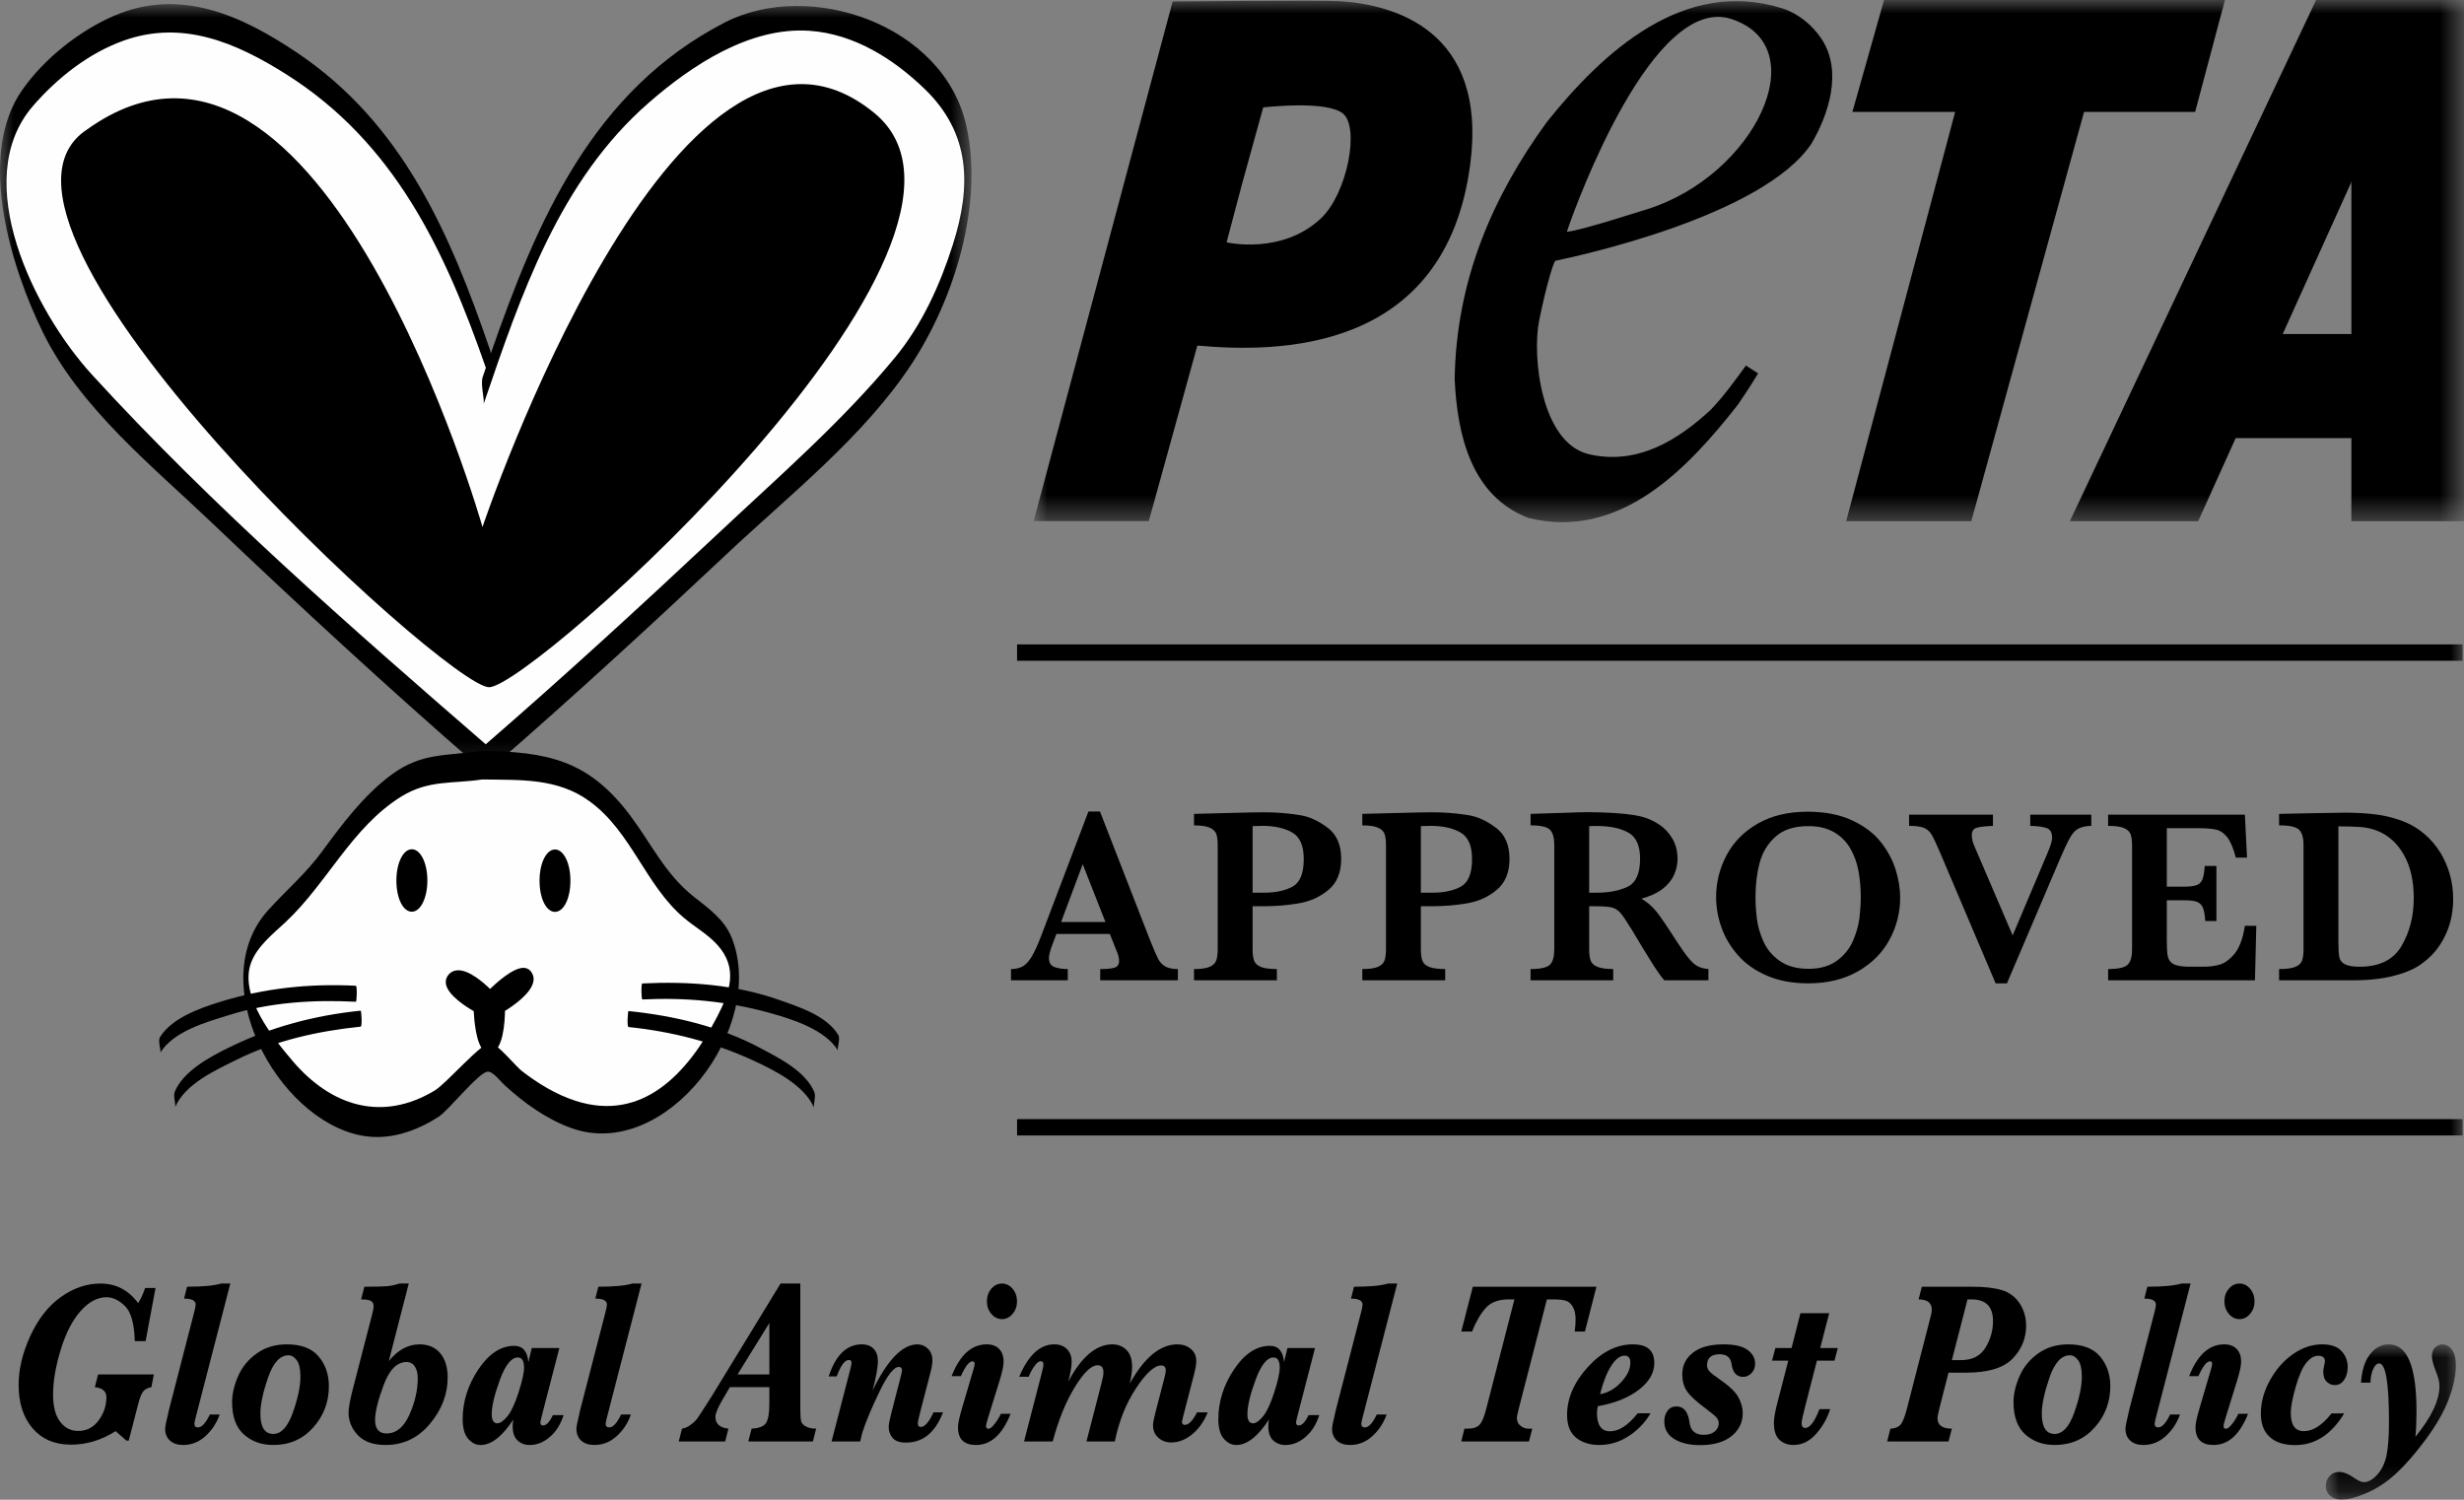 <?xml version="1.0" encoding="UTF-8"?>
<svg width="92px" height="56px" viewBox="0 0 92 56" version="1.1" xmlns="http://www.w3.org/2000/svg" xmlns:xlink="http://www.w3.org/1999/xlink">
    <rect x="0" y="0" width="92" height="56" fill="#808080" stroke="none"/>
    <title>ED9567E7-B4EE-4552-8680-128FA8534274@2x</title>
    <defs>
        <polygon id="path-1" points="0 0 36.272 0 36.272 28.777 0 28.777"></polygon>
        <polygon id="path-3" points="0 0 4.857 0 4.857 5.802 0 5.802"></polygon>
        <polygon id="path-5" points="0 0 53.406 0 53.406 19.499 0 19.499"></polygon>
        <polygon id="path-7" points="0 56 92 56 92 0 0 0"></polygon>
    </defs>
    <g id="07.-Footer" stroke="none" stroke-width="1" fill="none" fill-rule="evenodd">
        <g id="D_07_Footer_01_V1" transform="translate(-1261, -169)">
            <g id="Footer-Menu" transform="translate(0, -10)">
                <g id="PETA-logo" transform="translate(1261, 179)">
                    <path d="M27.319,35.012 C27.046,34.327 26.447,33.914 25.893,33.473 C24.836,32.632 24.343,31.538 23.535,30.458 C21.977,28.375 20.447,28.077 18,28.036 C16.703,28.234 15.747,28.081 14.6,28.939 C13.574,29.706 12.785,30.758 12.034,31.783 C11.418,32.623 10.709,33.218 10.019,33.978 C7.584,36.659 10.323,41.79 13.489,42.4 C14.517,42.598 15.522,42.25 16.383,41.696 C16.752,41.458 17.86,40.052 18.201,40.017 C18.402,39.996 18.635,40.331 18.864,40.54 C19.581,41.196 20.412,41.79 21.331,42.122 C24.859,43.391 28.652,38.355 27.319,35.012" id="Fill-1" fill="#000000"></path>
                    <path d="M26.77,37.977 C25.681,40.069 23.994,41.909 21.495,41.106 C20.762,40.871 20.09,40.458 19.482,39.99 C19.293,39.845 18.543,38.956 18.323,38.936 C17.994,38.907 16.678,40.449 16.237,40.716 C14.274,41.903 12.369,41.312 10.927,39.618 C10.197,38.761 8.929,37.192 9.37,35.961 C9.593,35.339 10.202,34.863 10.668,34.427 C12.222,32.971 13.135,30.889 14.984,29.742 C16.003,29.111 16.895,29.274 18,29.105 C19.416,29.129 20.803,29.041 22.008,29.916 C23.576,31.055 24.095,33.048 25.528,34.265 C25.939,34.615 26.427,34.882 26.791,35.288 C27.565,36.153 27.261,37.035 26.77,37.977" id="Fill-3" fill="#FEFEFE"></path>
                    <g id="Group-7" transform="translate(0, 0.154)">
                        <mask id="mask-2" fill="white">
                            <use xlink:href="#path-1"></use>
                        </mask>
                        <g id="Clip-6"></g>
                        <path d="M36.078,4.533 C35.231,0.759 30.224,-0.941 27.065,0.684 C22.128,3.225 20.051,8.084 18.324,13.05 C18.319,13.002 18.311,12.957 18.298,12.917 C16.807,8.566 15.037,4.464 11.098,1.818 C9.012,0.416 6.722,-0.626 4.26,0.435 C2.966,0.993 1.648,2.035 0.828,3.208 C-0.901,5.678 0.436,9.876 1.596,12.245 C2.986,15.084 5.68,17.239 7.922,19.377 C11.165,22.469 14.465,25.509 17.845,28.45 C17.854,28.607 17.871,28.727 17.898,28.727 C17.919,28.727 17.934,28.649 17.944,28.537 C18.004,28.588 18.063,28.641 18.122,28.693 C18.118,28.707 18.116,28.725 18.107,28.732 C18.117,28.724 18.127,28.715 18.137,28.706 C18.164,28.729 18.19,28.753 18.217,28.777 C18.195,28.758 18.191,28.712 18.193,28.657 C18.252,28.605 18.311,28.552 18.372,28.5 C18.38,28.656 18.397,28.772 18.424,28.772 C18.455,28.772 18.474,28.606 18.48,28.404 C21.414,25.85 24.283,23.216 27.116,20.55 C29.445,18.358 32.277,16.131 34.046,13.424 C35.635,10.993 36.737,7.464 36.078,4.533" id="Fill-5" fill="#000000" mask="url(#mask-2)"></path>
                    </g>
                    <path d="M35.573,9.149 C35.098,10.638 34.426,12.123 33.43,13.334 C31.457,15.73 29.043,17.827 26.788,19.944 C23.949,22.607 21.078,25.242 18.136,27.792 C13.087,23.416 7.947,18.925 3.432,13.988 C1.286,11.641 -1.169,6.727 1.232,3.956 C2.145,2.903 3.321,1.974 4.64,1.509 C6.823,0.739 8.81,1.592 10.667,2.761 C14.742,5.326 16.615,9.353 18.141,13.734 C18.102,13.846 18.063,13.958 18.025,14.07 C17.926,14.361 18.11,14.934 18.053,15.101 C19.446,11.018 20.876,6.754 24.225,3.835 C25.842,2.426 27.998,0.998 30.226,1.15 C31.886,1.264 33.356,2.192 34.528,3.325 C36.225,4.967 36.286,6.909 35.573,9.149" id="Fill-8" fill="#FEFEFE"></path>
                    <path d="M20.722,31.719 C20.399,31.719 20.145,32.23 20.145,32.882 C20.145,33.547 20.394,34.049 20.722,34.049 C21.05,34.049 21.298,33.547 21.298,32.882 C21.298,32.23 21.045,31.719 20.722,31.719 M15.377,31.711 C15.053,31.711 14.8,32.224 14.8,32.878 C14.8,33.543 15.048,34.043 15.377,34.043 C15.702,34.043 15.957,33.531 15.957,32.878 C15.957,32.224 15.702,31.711 15.377,31.711 M19.548,36.139 L19.542,36.139 C19.148,36.139 18.531,36.7 18.298,36.927 C18.078,36.714 17.52,36.207 17.085,36.231 C16.948,36.235 16.831,36.292 16.746,36.395 C16.66,36.497 16.627,36.619 16.651,36.749 C16.733,37.183 17.458,37.625 17.688,37.756 C17.703,38.071 17.773,38.997 18.078,39.245 C18.136,39.292 18.201,39.316 18.269,39.316 C18.286,39.316 18.303,39.315 18.32,39.312 C18.797,39.235 18.851,38.112 18.855,37.747 C19.09,37.603 19.846,37.108 19.918,36.634 C19.94,36.489 19.898,36.355 19.797,36.245 C19.734,36.177 19.648,36.14 19.548,36.139 M31.301,38.646 C30.854,37.92 29.845,37.603 29.092,37.337 C27.464,36.761 25.694,36.637 23.983,36.722 C23.929,36.725 23.948,37.321 23.983,37.32 C25.596,37.239 27.16,37.387 28.718,37.816 C29.551,38.046 30.798,38.43 31.286,39.222 C31.248,39.161 31.385,38.783 31.301,38.646 M13.287,37.405 C13.322,37.406 13.341,36.81 13.287,36.808 C11.543,36.719 9.848,36.898 8.178,37.422 C7.43,37.657 6.409,38.022 5.971,38.73 C5.886,38.867 6.024,39.244 5.987,39.306 C6.486,38.497 7.714,38.165 8.552,37.902 C10.077,37.424 11.702,37.324 13.287,37.405 M30.408,40.784 C30.077,39.997 29.109,39.52 28.406,39.143 C26.888,38.328 25.166,37.927 23.467,37.752 C23.442,37.749 23.403,38.343 23.467,38.349 C25.078,38.515 26.61,38.908 28.086,39.581 C28.866,39.937 30.035,40.511 30.392,41.36 C30.357,41.277 30.474,40.941 30.408,40.784 M13.467,37.738 C13.493,37.735 13.531,38.328 13.467,38.335 C11.881,38.497 10.285,38.853 8.845,39.565 C8.065,39.951 6.9,40.475 6.54,41.344 C6.575,41.26 6.459,40.926 6.524,40.769 C6.844,39.995 7.822,39.474 8.524,39.126 C10.087,38.353 11.737,37.915 13.467,37.738" id="Fill-10" fill="#000000"></path>
                    <path d="M3.25,4.835 C-2.142,8.376 16.661,25.661 18.262,25.661 C19.869,25.661 38.454,8.983 32.646,4.22 C25.249,-1.853 18.015,19.678 18.015,19.678 C18.015,19.678 12.009,-1.439 3.25,4.835" id="Fill-12" fill="#000000"></path>
                    <path d="M41.275,34.428 L40.426,32.27 L39.619,34.428 L41.275,34.428 Z M43.98,36.604 L41.08,36.604 L41.08,36.184 C41.325,36.184 41.503,36.167 41.615,36.132 C41.728,36.097 41.783,36.014 41.783,35.883 C41.783,35.792 41.765,35.699 41.729,35.604 L41.439,34.875 L39.442,34.875 L39.292,35.276 C39.207,35.501 39.165,35.664 39.165,35.764 C39.165,35.947 39.235,36.062 39.376,36.111 C39.516,36.16 39.68,36.184 39.868,36.184 L39.868,36.604 L37.748,36.604 L37.748,36.184 C37.918,36.184 38.062,36.152 38.18,36.088 C38.298,36.024 38.41,35.903 38.518,35.725 C38.625,35.548 38.741,35.296 38.865,34.971 L40.64,30.3 L41.07,30.3 L42.945,35.117 C43.081,35.457 43.181,35.687 43.245,35.808 C43.308,35.928 43.396,36.02 43.508,36.086 C43.62,36.151 43.777,36.184 43.98,36.184 L43.98,36.604 Z" id="Fill-14" fill="#000000"></path>
                    <path d="M48.679,32.074 C48.679,31.581 48.536,31.252 48.251,31.086 C47.965,30.921 47.589,30.837 47.123,30.837 C47.038,30.837 46.92,30.841 46.769,30.847 L46.769,33.333 L47.186,33.333 C47.631,33.333 47.991,33.256 48.267,33.102 C48.542,32.949 48.679,32.606 48.679,32.074 M50.077,32.065 C50.077,32.573 49.922,32.958 49.61,33.221 C49.298,33.484 48.931,33.653 48.509,33.727 C48.087,33.802 47.643,33.839 47.177,33.839 L46.769,33.839 L46.769,35.454 C46.769,35.636 46.788,35.778 46.828,35.878 C46.867,35.979 46.952,36.054 47.082,36.106 C47.212,36.158 47.41,36.184 47.676,36.184 L47.676,36.603 L44.581,36.603 L44.581,36.184 C44.844,36.184 45.039,36.157 45.164,36.102 C45.29,36.047 45.371,35.97 45.409,35.869 C45.447,35.769 45.466,35.631 45.466,35.454 L45.466,31.549 C45.466,31.373 45.448,31.235 45.412,31.136 C45.375,31.038 45.293,30.96 45.167,30.904 C45.039,30.848 44.844,30.819 44.581,30.819 L44.581,30.39 L46.337,30.345 C46.428,30.342 46.527,30.34 46.635,30.338 C46.742,30.337 46.828,30.335 46.891,30.334 C46.955,30.332 47.048,30.331 47.172,30.331 C47.327,30.331 47.442,30.333 47.517,30.336 C47.877,30.351 48.224,30.386 48.557,30.441 C48.89,30.495 49.226,30.65 49.567,30.904 C49.907,31.157 50.077,31.545 50.077,32.065" id="Fill-16" fill="#000000"></path>
                    <path d="M54.963,32.074 C54.963,31.581 54.82,31.252 54.534,31.086 C54.248,30.921 53.872,30.837 53.406,30.837 C53.321,30.837 53.204,30.841 53.052,30.847 L53.052,33.333 L53.47,33.333 C53.915,33.333 54.275,33.256 54.55,33.102 C54.825,32.949 54.963,32.606 54.963,32.074 M56.361,32.065 C56.361,32.573 56.205,32.958 55.893,33.221 C55.582,33.484 55.215,33.653 54.793,33.727 C54.371,33.802 53.926,33.839 53.461,33.839 L53.052,33.839 L53.052,35.454 C53.052,35.636 53.072,35.778 53.111,35.878 C53.15,35.979 53.235,36.054 53.365,36.106 C53.495,36.158 53.694,36.184 53.96,36.184 L53.96,36.603 L50.865,36.603 L50.865,36.184 C51.128,36.184 51.322,36.157 51.448,36.102 C51.573,36.047 51.655,35.97 51.693,35.869 C51.731,35.769 51.749,35.631 51.749,35.454 L51.749,31.549 C51.749,31.373 51.731,31.235 51.695,31.136 C51.659,31.038 51.577,30.96 51.45,30.904 C51.323,30.848 51.128,30.819 50.865,30.819 L50.865,30.39 L52.621,30.345 C52.712,30.342 52.811,30.34 52.918,30.338 C53.026,30.337 53.111,30.335 53.175,30.334 C53.238,30.332 53.332,30.331 53.456,30.331 C53.61,30.331 53.725,30.333 53.801,30.336 C54.161,30.351 54.507,30.386 54.84,30.441 C55.173,30.495 55.51,30.65 55.85,30.904 C56.191,31.157 56.361,31.545 56.361,32.065" id="Fill-18" fill="#000000"></path>
                    <path d="M61.237,32.065 C61.237,31.572 61.088,31.245 60.79,31.084 C60.492,30.922 60.103,30.842 59.621,30.842 C59.555,30.842 59.503,30.843 59.465,30.844 C59.427,30.846 59.384,30.847 59.336,30.847 L59.336,33.333 L59.621,33.333 C60.078,33.333 60.462,33.258 60.772,33.11 C61.082,32.961 61.237,32.612 61.237,32.065 L61.237,32.065 Z M63.788,36.604 L62.14,36.604 C62.08,36.537 62.005,36.44 61.916,36.312 C61.827,36.184 61.729,36.034 61.623,35.862 C61.517,35.69 61.43,35.549 61.36,35.436 L60.943,34.742 C60.755,34.432 60.613,34.22 60.518,34.106 C60.423,33.992 60.314,33.919 60.191,33.887 C60.069,33.855 59.861,33.839 59.567,33.839 L59.336,33.839 L59.336,35.454 C59.336,35.624 59.354,35.762 59.39,35.865 C59.426,35.968 59.512,36.047 59.647,36.102 C59.781,36.156 59.978,36.184 60.234,36.184 L60.234,36.604 L57.148,36.604 L57.148,36.184 C57.523,36.184 57.765,36.129 57.872,36.02 C57.979,35.911 58.033,35.722 58.033,35.454 L58.033,31.549 C58.033,31.285 57.981,31.097 57.877,30.986 C57.772,30.875 57.529,30.819 57.148,30.819 L57.148,30.39 L58.573,30.345 C58.682,30.339 58.807,30.334 58.947,30.331 C59.089,30.328 59.219,30.326 59.341,30.326 C59.434,30.326 59.59,30.33 59.807,30.336 C60.113,30.345 60.399,30.363 60.666,30.39 C60.932,30.418 61.142,30.453 61.297,30.495 C61.523,30.553 61.739,30.649 61.943,30.783 C62.148,30.917 62.314,31.094 62.442,31.312 C62.571,31.531 62.635,31.785 62.635,32.074 C62.635,32.281 62.59,32.481 62.501,32.676 C62.412,32.871 62.268,33.044 62.07,33.196 C61.872,33.348 61.611,33.468 61.287,33.556 C61.508,33.687 61.695,33.849 61.85,34.042 C62.004,34.236 62.247,34.59 62.576,35.108 C62.767,35.403 62.924,35.625 63.048,35.776 C63.172,35.926 63.286,36.028 63.391,36.081 C63.495,36.135 63.627,36.169 63.788,36.184 L63.788,36.604 Z" id="Fill-20" fill="#000000"></path>
                    <path d="M69.477,33.493 C69.477,33.146 69.447,32.817 69.388,32.507 C69.329,32.197 69.225,31.917 69.077,31.666 C68.929,31.415 68.726,31.216 68.469,31.068 C68.212,30.921 67.894,30.847 67.516,30.847 C66.996,30.847 66.59,30.977 66.298,31.237 C66.006,31.497 65.808,31.822 65.703,32.213 C65.598,32.604 65.546,33.03 65.546,33.493 C65.546,33.748 65.563,34.014 65.596,34.29 C65.629,34.568 65.71,34.851 65.836,35.142 C65.964,35.432 66.166,35.677 66.445,35.876 C66.723,36.075 67.084,36.175 67.525,36.175 C67.964,36.175 68.32,36.072 68.594,35.867 C68.868,35.661 69.068,35.411 69.193,35.114 C69.319,34.818 69.397,34.534 69.429,34.264 C69.461,33.993 69.477,33.736 69.477,33.493 M70.948,33.511 C70.948,34.073 70.814,34.6 70.548,35.091 C70.282,35.583 69.887,35.976 69.365,36.273 C68.844,36.569 68.227,36.718 67.516,36.718 C66.935,36.718 66.424,36.623 65.982,36.435 C65.541,36.246 65.18,35.994 64.9,35.678 C64.62,35.361 64.412,35.015 64.278,34.638 C64.143,34.26 64.076,33.882 64.076,33.501 C64.076,32.951 64.204,32.431 64.462,31.942 C64.718,31.452 65.106,31.057 65.623,30.757 C66.141,30.459 66.759,30.309 67.48,30.309 C68.136,30.309 68.695,30.417 69.155,30.633 C69.615,30.848 69.973,31.12 70.23,31.449 C70.488,31.777 70.671,32.122 70.782,32.482 C70.892,32.842 70.948,33.185 70.948,33.511" id="Fill-22" fill="#000000"></path>
                    <path d="M78.084,30.838 C77.939,30.841 77.812,30.86 77.705,30.897 C77.598,30.934 77.509,30.99 77.439,31.068 C77.37,31.145 77.3,31.251 77.231,31.385 C77.161,31.519 77.064,31.728 76.94,32.015 L74.934,36.718 L74.512,36.718 L72.415,31.781 C72.285,31.475 72.183,31.263 72.111,31.148 C72.039,31.032 71.941,30.951 71.821,30.906 C71.7,30.86 71.519,30.838 71.281,30.838 L71.281,30.418 L74.412,30.418 L74.412,30.838 C74.115,30.85 73.91,30.874 73.795,30.911 C73.68,30.947 73.622,31.038 73.622,31.184 C73.622,31.321 73.658,31.467 73.731,31.622 L75.148,34.929 L76.454,31.841 C76.566,31.574 76.622,31.39 76.622,31.289 C76.622,31.091 76.555,30.969 76.418,30.92 C76.282,30.871 76.078,30.844 75.805,30.838 L75.805,30.418 L78.084,30.418 L78.084,30.838 Z" id="Fill-24" fill="#000000"></path>
                    <path d="M84.245,34.569 L84.195,36.604 L78.712,36.604 L78.712,36.184 C79.09,36.184 79.333,36.129 79.443,36.02 C79.552,35.91 79.606,35.722 79.606,35.454 L79.606,31.567 C79.606,31.391 79.589,31.254 79.554,31.154 C79.519,31.056 79.437,30.978 79.309,30.922 C79.18,30.866 78.981,30.838 78.712,30.838 L78.712,30.418 L83.818,30.418 L83.899,32.024 L83.482,32.024 C83.388,31.668 83.28,31.413 83.158,31.259 C83.035,31.106 82.897,31.012 82.744,30.977 C82.591,30.942 82.362,30.924 82.057,30.924 L80.904,30.924 L80.904,33.109 L81.531,33.109 C81.745,33.109 81.906,33.09 82.011,33.052 C82.118,33.014 82.192,32.942 82.234,32.836 C82.276,32.729 82.305,32.562 82.321,32.334 L82.756,32.334 L82.756,34.391 L82.338,34.391 C82.326,34.163 82.296,33.995 82.248,33.887 C82.199,33.779 82.123,33.707 82.018,33.67 C81.914,33.634 81.754,33.616 81.54,33.616 L80.904,33.616 L80.904,35.071 C80.904,35.314 80.91,35.492 80.923,35.604 C80.935,35.717 80.967,35.811 81.019,35.885 C81.073,35.96 81.159,36.014 81.279,36.047 C81.398,36.081 81.568,36.097 81.789,36.097 L82.284,36.097 C82.493,36.097 82.692,36.071 82.881,36.018 C83.069,35.964 83.255,35.827 83.437,35.607 C83.618,35.386 83.745,35.041 83.818,34.569 L84.245,34.569 Z" id="Fill-26" fill="#000000"></path>
                    <path d="M90.124,33.538 C90.124,32.897 90.003,32.359 89.759,31.926 C89.515,31.492 89.185,31.192 88.768,31.024 C88.586,30.951 88.393,30.906 88.189,30.885 C87.984,30.866 87.691,30.856 87.31,30.856 L87.31,35.203 C87.31,35.453 87.323,35.634 87.347,35.748 C87.371,35.862 87.442,35.949 87.56,36.008 C87.678,36.068 87.861,36.097 88.109,36.097 C88.844,36.097 89.364,35.839 89.668,35.322 C89.972,34.804 90.124,34.21 90.124,33.538 M91.595,33.566 C91.595,34.013 91.519,34.416 91.368,34.776 C91.217,35.137 91.022,35.437 90.783,35.677 C90.543,35.918 90.288,36.099 90.015,36.22 C89.44,36.476 88.737,36.604 87.905,36.604 L85.096,36.604 L85.096,36.184 C85.356,36.184 85.552,36.159 85.685,36.109 C85.819,36.058 85.906,35.983 85.946,35.883 C85.988,35.782 86.008,35.639 86.008,35.454 L86.008,31.549 C86.008,31.282 85.953,31.093 85.845,30.984 C85.736,30.874 85.486,30.819 85.096,30.819 L85.096,30.39 L86.417,30.363 C86.462,30.363 86.646,30.36 86.97,30.354 C87.294,30.348 87.482,30.345 87.533,30.345 C88.038,30.345 88.467,30.373 88.819,30.427 C89.172,30.482 89.495,30.57 89.788,30.692 C90.058,30.801 90.306,30.954 90.533,31.15 C90.76,31.346 90.951,31.57 91.107,31.82 C91.263,32.071 91.383,32.345 91.468,32.639 C91.553,32.934 91.595,33.243 91.595,33.566" id="Fill-28" fill="#000000"></path>
                    <path d="M5.743,51.322 L5.653,51.795 C5.506,51.826 5.402,51.883 5.339,51.966 C5.277,52.048 5.217,52.203 5.159,52.43 L4.806,53.793 L4.723,53.793 L4.316,53.439 C4.051,53.607 3.78,53.733 3.503,53.817 C3.226,53.9 2.941,53.943 2.648,53.943 C2.043,53.943 1.566,53.739 1.217,53.334 C0.869,52.927 0.695,52.386 0.695,51.71 C0.695,51.122 0.843,50.509 1.139,49.869 C1.436,49.23 1.819,48.747 2.288,48.419 C2.756,48.091 3.243,47.927 3.75,47.927 C4.329,47.927 4.798,48.171 5.159,48.659 C5.257,48.503 5.344,48.315 5.418,48.093 L5.807,48.093 L5.437,50.078 L5.033,50.078 C5.014,49.422 4.891,48.985 4.665,48.766 C4.44,48.547 4.21,48.438 3.977,48.438 C3.639,48.438 3.316,48.61 3.01,48.953 C2.703,49.297 2.455,49.781 2.266,50.404 C2.076,51.028 1.981,51.583 1.981,52.072 C1.981,52.515 2.068,52.853 2.242,53.084 C2.417,53.315 2.642,53.431 2.921,53.431 C3.236,53.431 3.49,53.299 3.683,53.037 C3.877,52.774 3.973,52.486 3.973,52.17 C3.973,51.955 3.83,51.829 3.541,51.795 L3.663,51.322 L5.743,51.322 Z" id="Fill-30" fill="#000000"></path>
                    <path d="M7.835,52.818 L8.202,52.818 C8.092,53.133 7.915,53.401 7.673,53.623 C7.43,53.844 7.152,53.955 6.837,53.955 C6.628,53.955 6.464,53.9 6.345,53.791 C6.226,53.682 6.167,53.534 6.167,53.346 C6.167,53.272 6.215,53.035 6.311,52.634 L7.24,49.039 C7.284,48.874 7.306,48.766 7.306,48.715 C7.306,48.564 7.161,48.489 6.873,48.489 L6.985,48.046 C7.573,48.046 7.997,48.006 8.257,47.927 L8.599,47.927 L7.317,52.886 C7.278,53.031 7.258,53.123 7.258,53.162 C7.258,53.253 7.303,53.299 7.392,53.299 C7.533,53.299 7.681,53.139 7.835,52.818" id="Fill-32" fill="#000000"></path>
                    <path d="M9.722,52.784 C9.722,53.036 9.761,53.226 9.842,53.352 C9.923,53.479 10.043,53.542 10.205,53.542 C10.502,53.542 10.745,53.276 10.934,52.745 C11.123,52.215 11.217,51.765 11.217,51.399 C11.217,51.121 11.172,50.919 11.082,50.794 C10.992,50.669 10.888,50.606 10.77,50.606 C10.453,50.606 10.199,50.885 10.008,51.441 C9.817,51.998 9.722,52.446 9.722,52.784 M8.666,52.353 C8.666,52.055 8.74,51.735 8.887,51.393 C9.035,51.05 9.267,50.766 9.583,50.539 C9.899,50.312 10.274,50.198 10.709,50.198 C11.249,50.198 11.646,50.349 11.899,50.653 C12.153,50.957 12.28,51.325 12.28,51.757 C12.28,52.35 12.085,52.865 11.696,53.301 C11.307,53.737 10.81,53.955 10.205,53.955 C9.765,53.955 9.398,53.823 9.105,53.561 C8.812,53.298 8.666,52.896 8.666,52.353" id="Fill-34" fill="#000000"></path>
                    <path d="M15.179,50.858 C14.824,50.858 14.539,51.144 14.326,51.715 C14.112,52.285 14.005,52.721 14.005,53.022 C14.005,53.19 14.041,53.315 14.113,53.399 C14.185,53.483 14.292,53.525 14.433,53.525 C14.792,53.525 15.075,53.293 15.284,52.831 C15.493,52.367 15.598,51.912 15.598,51.463 C15.598,51.281 15.561,51.135 15.489,51.024 C15.417,50.913 15.314,50.858 15.179,50.858 L15.179,50.858 Z M14.517,50.82 C14.858,50.405 15.239,50.198 15.662,50.198 C15.996,50.198 16.255,50.309 16.439,50.532 C16.623,50.755 16.715,51.055 16.715,51.433 C16.715,52.057 16.495,52.634 16.055,53.163 C15.615,53.691 15.062,53.955 14.394,53.955 C13.938,53.955 13.594,53.833 13.362,53.589 C13.13,53.345 13.014,53.062 13.014,52.741 C13.014,52.568 13.071,52.26 13.187,51.816 L13.901,49.056 C13.934,48.925 13.951,48.833 13.951,48.779 C13.951,48.676 13.914,48.608 13.841,48.572 C13.768,48.537 13.648,48.519 13.483,48.519 L13.605,48.046 C14.042,48.046 14.33,48.039 14.47,48.025 C14.609,48.011 14.76,47.978 14.924,47.927 L15.262,47.927 L14.517,50.82 Z" id="Fill-36" fill="#000000"></path>
                    <path d="M18.36,52.801 C18.36,52.914 18.377,53 18.412,53.058 C18.447,53.116 18.499,53.146 18.569,53.146 C18.677,53.146 18.802,53.058 18.945,52.884 C19.088,52.709 19.227,52.411 19.363,51.989 C19.498,51.567 19.567,51.26 19.567,51.067 C19.567,50.938 19.547,50.844 19.509,50.781 C19.47,50.719 19.413,50.687 19.336,50.687 C19.093,50.687 18.87,50.965 18.666,51.521 C18.462,52.076 18.36,52.502 18.36,52.801 M19.166,53.005 C18.751,53.638 18.344,53.956 17.945,53.956 C17.77,53.956 17.614,53.877 17.478,53.721 C17.343,53.565 17.275,53.322 17.275,52.992 C17.275,52.336 17.471,51.716 17.862,51.131 C18.254,50.546 18.701,50.253 19.203,50.253 C19.359,50.253 19.481,50.303 19.568,50.404 C19.656,50.505 19.709,50.658 19.729,50.862 L19.855,50.334 L20.885,50.334 L20.237,52.839 C20.196,52.998 20.176,53.088 20.176,53.108 C20.176,53.187 20.209,53.226 20.276,53.226 C20.399,53.226 20.521,53.098 20.644,52.839 L21.044,52.839 C20.933,53.185 20.762,53.458 20.528,53.657 C20.295,53.856 20.046,53.956 19.779,53.956 C19.599,53.956 19.448,53.899 19.325,53.787 C19.203,53.675 19.141,53.495 19.141,53.248 C19.141,53.182 19.15,53.102 19.166,53.005" id="Fill-38" fill="#000000"></path>
                    <path d="M23.19,52.818 L23.557,52.818 C23.447,53.133 23.271,53.401 23.028,53.623 C22.785,53.844 22.507,53.955 22.192,53.955 C21.983,53.955 21.819,53.9 21.7,53.791 C21.581,53.682 21.522,53.534 21.522,53.346 C21.522,53.272 21.57,53.035 21.666,52.634 L22.596,49.039 C22.639,48.874 22.661,48.766 22.661,48.715 C22.661,48.564 22.516,48.489 22.228,48.489 L22.34,48.046 C22.928,48.046 23.352,48.006 23.612,47.927 L23.954,47.927 L22.672,52.886 C22.633,53.031 22.614,53.123 22.614,53.162 C22.614,53.253 22.658,53.299 22.747,53.299 C22.889,53.299 23.036,53.139 23.19,52.818" id="Fill-40" fill="#000000"></path>
                    <path d="M28.726,51.322 L28.726,49.401 L27.537,51.322 L28.726,51.322 Z M28.726,51.795 L27.252,51.795 L26.971,52.273 C26.798,52.57 26.712,52.781 26.712,52.903 C26.712,53.164 26.874,53.312 27.198,53.346 L27.076,53.823 L25.342,53.823 L25.465,53.346 C25.566,53.332 25.672,53.285 25.782,53.205 C25.892,53.126 25.98,53.042 26.043,52.954 C26.107,52.866 26.283,52.594 26.571,52.14 L29.144,47.927 L29.882,47.927 L29.882,52.613 C29.882,52.852 29.893,53.008 29.917,53.082 C29.939,53.155 30.001,53.218 30.102,53.269 C30.203,53.321 30.327,53.346 30.473,53.346 L30.351,53.823 L27.94,53.823 L28.063,53.346 C28.337,53.332 28.515,53.262 28.599,53.137 C28.684,53.012 28.726,52.768 28.726,52.404 L28.726,51.795 Z" id="Fill-42" fill="#000000"></path>
                    <path d="M31.049,53.823 L31.741,51.156 C31.777,51.02 31.795,50.93 31.795,50.887 C31.795,50.851 31.786,50.824 31.77,50.807 C31.753,50.79 31.728,50.781 31.694,50.781 C31.543,50.781 31.391,50.986 31.24,51.395 L30.941,51.395 C31.202,50.597 31.615,50.198 32.177,50.198 C32.367,50.198 32.514,50.253 32.62,50.364 C32.726,50.474 32.778,50.625 32.778,50.815 C32.778,51.06 32.712,51.428 32.58,51.919 C33.14,50.771 33.698,50.198 34.255,50.198 C34.405,50.198 34.535,50.252 34.647,50.362 C34.758,50.471 34.814,50.618 34.814,50.803 C34.814,50.91 34.79,51.058 34.742,51.246 L34.374,52.664 C34.305,52.937 34.27,53.096 34.27,53.141 C34.27,53.235 34.307,53.282 34.382,53.282 C34.53,53.282 34.688,53.1 34.854,52.737 L35.21,52.737 C34.922,53.489 34.461,53.866 33.827,53.866 C33.594,53.866 33.428,53.808 33.33,53.693 C33.231,53.578 33.182,53.441 33.182,53.282 C33.182,53.188 33.217,53.007 33.287,52.737 L33.621,51.441 C33.66,51.294 33.679,51.203 33.679,51.169 C33.679,51.084 33.639,51.041 33.56,51.041 C33.375,51.041 33.134,51.349 32.836,51.966 C32.538,52.582 32.322,53.1 32.188,53.521 L32.119,53.823 L31.049,53.823 Z" id="Fill-44" fill="#000000"></path>
                    <path d="M37.973,48.592 C37.973,48.773 37.918,48.93 37.807,49.06 C37.697,49.191 37.564,49.256 37.411,49.256 C37.257,49.256 37.125,49.191 37.014,49.06 C36.904,48.93 36.849,48.773 36.849,48.592 C36.849,48.407 36.904,48.25 37.014,48.121 C37.125,47.991 37.257,47.927 37.411,47.927 C37.564,47.927 37.697,47.991 37.807,48.121 C37.918,48.25 37.973,48.407 37.973,48.592 M37.368,52.792 L37.732,52.792 C37.424,53.568 36.994,53.955 36.442,53.955 C36.219,53.955 36.05,53.9 35.937,53.789 C35.824,53.678 35.768,53.513 35.768,53.295 C35.768,53.167 35.815,52.942 35.908,52.622 L36.341,51.152 C36.375,51.038 36.391,50.964 36.391,50.93 C36.391,50.896 36.384,50.872 36.371,50.856 C36.358,50.84 36.337,50.832 36.309,50.832 C36.186,50.832 36.042,51.017 35.876,51.386 L35.53,51.386 C35.84,50.594 36.277,50.198 36.842,50.198 C37.041,50.198 37.196,50.255 37.306,50.37 C37.417,50.485 37.472,50.643 37.472,50.846 C37.472,50.993 37.423,51.227 37.324,51.548 L36.906,52.894 C36.846,53.085 36.816,53.204 36.816,53.252 C36.816,53.283 36.824,53.308 36.84,53.325 C36.855,53.342 36.878,53.35 36.906,53.35 C36.969,53.35 37.049,53.286 37.146,53.158 C37.243,53.031 37.317,52.908 37.368,52.792" id="Fill-46" fill="#000000"></path>
                    <path d="M38.235,53.823 L38.894,51.28 C38.937,51.115 38.959,51.004 38.959,50.947 C38.959,50.908 38.95,50.878 38.934,50.858 C38.917,50.838 38.892,50.828 38.858,50.828 C38.781,50.828 38.697,50.896 38.606,51.033 C38.514,51.169 38.45,51.294 38.411,51.408 L38.055,51.408 C38.393,50.601 38.83,50.198 39.366,50.198 C39.563,50.198 39.72,50.257 39.838,50.376 C39.955,50.496 40.014,50.652 40.014,50.846 C40.014,51.027 39.971,51.275 39.885,51.591 C40.379,50.662 40.93,50.198 41.535,50.198 C41.741,50.198 41.916,50.266 42.057,50.404 C42.199,50.542 42.27,50.754 42.27,51.041 C42.27,51.2 42.241,51.408 42.184,51.663 C42.726,50.686 43.32,50.198 43.963,50.198 C44.16,50.198 44.327,50.254 44.462,50.368 C44.598,50.482 44.666,50.633 44.666,50.824 C44.666,50.94 44.637,51.109 44.579,51.331 L44.216,52.737 C44.16,52.944 44.132,53.059 44.132,53.082 C44.132,53.164 44.167,53.205 44.237,53.205 C44.309,53.205 44.384,53.166 44.46,53.088 C44.537,53.01 44.615,52.893 44.695,52.737 L45.095,52.737 C44.95,53.086 44.755,53.361 44.508,53.561 C44.26,53.762 44,53.861 43.729,53.861 C43.544,53.861 43.385,53.803 43.252,53.686 C43.119,53.57 43.052,53.416 43.052,53.222 C43.052,53.134 43.082,52.973 43.142,52.737 L43.473,51.463 C43.509,51.324 43.527,51.227 43.527,51.173 C43.527,51.048 43.47,50.986 43.354,50.986 C43.105,50.986 42.793,51.268 42.42,51.832 C42.046,52.395 41.781,53.059 41.625,53.823 L40.566,53.823 L41.124,51.663 C41.174,51.473 41.2,51.334 41.2,51.246 C41.2,51.155 41.182,51.087 41.146,51.043 C41.11,50.999 41.056,50.977 40.984,50.977 C40.751,50.977 40.467,51.248 40.133,51.791 C39.8,52.333 39.523,53.011 39.305,53.823 L38.235,53.823 Z" id="Fill-48" fill="#000000"></path>
                    <path d="M46.575,52.801 C46.575,52.914 46.592,53 46.627,53.058 C46.661,53.116 46.714,53.146 46.784,53.146 C46.892,53.146 47.018,53.058 47.16,52.884 C47.303,52.709 47.442,52.411 47.578,51.989 C47.714,51.567 47.782,51.26 47.782,51.067 C47.782,50.938 47.762,50.844 47.724,50.781 C47.685,50.719 47.628,50.687 47.551,50.687 C47.309,50.687 47.085,50.965 46.881,51.521 C46.677,52.076 46.575,52.502 46.575,52.801 M47.381,53.005 C46.966,53.638 46.559,53.956 46.16,53.956 C45.985,53.956 45.83,53.877 45.693,53.721 C45.558,53.565 45.49,53.322 45.49,52.992 C45.49,52.336 45.686,51.716 46.077,51.131 C46.469,50.546 46.916,50.253 47.418,50.253 C47.574,50.253 47.696,50.303 47.784,50.404 C47.871,50.505 47.925,50.658 47.944,50.862 L48.07,50.334 L49.1,50.334 L48.452,52.839 C48.411,52.998 48.391,53.088 48.391,53.108 C48.391,53.187 48.424,53.226 48.491,53.226 C48.614,53.226 48.736,53.098 48.859,52.839 L49.258,52.839 C49.149,53.185 48.977,53.458 48.743,53.657 C48.511,53.856 48.261,53.956 47.994,53.956 C47.814,53.956 47.662,53.899 47.54,53.787 C47.418,53.675 47.356,53.495 47.356,53.248 C47.356,53.182 47.365,53.102 47.381,53.005" id="Fill-50" fill="#000000"></path>
                    <path d="M51.405,52.818 L51.772,52.818 C51.662,53.133 51.485,53.401 51.243,53.623 C51,53.844 50.722,53.955 50.407,53.955 C50.198,53.955 50.034,53.9 49.915,53.791 C49.796,53.682 49.736,53.534 49.736,53.346 C49.736,53.272 49.785,53.035 49.881,52.634 L50.81,49.039 C50.854,48.874 50.875,48.766 50.875,48.715 C50.875,48.564 50.731,48.489 50.443,48.489 L50.555,48.046 C51.143,48.046 51.567,48.006 51.826,47.927 L52.169,47.927 L50.886,52.886 C50.848,53.031 50.828,53.123 50.828,53.162 C50.828,53.253 50.873,53.299 50.962,53.299 C51.104,53.299 51.251,53.139 51.405,52.818" id="Fill-52" fill="#000000"></path>
                    <path d="M57.758,48.519 L56.714,52.57 C56.663,52.766 56.638,52.893 56.638,52.95 C56.638,53.075 56.684,53.172 56.777,53.242 C56.869,53.311 56.961,53.346 57.052,53.346 L57.211,53.346 L57.089,53.823 L54.56,53.823 L54.678,53.346 L54.779,53.346 C54.996,53.346 55.148,53.299 55.238,53.205 C55.329,53.112 55.411,52.921 55.485,52.634 L56.545,48.519 L56.332,48.519 C55.95,48.519 55.663,48.627 55.471,48.843 C55.278,49.059 55.109,49.351 54.963,49.72 L54.56,49.72 L54.992,48.046 L59.607,48.046 L59.178,49.72 L58.796,49.72 C58.818,49.542 58.829,49.394 58.829,49.277 C58.829,49.081 58.797,48.925 58.733,48.809 C58.67,48.692 58.588,48.615 58.486,48.576 C58.386,48.538 58.226,48.519 58.007,48.519 L57.758,48.519 Z" id="Fill-54" fill="#000000"></path>
                    <path d="M59.743,52.059 C60.036,52.008 60.298,51.859 60.528,51.612 C60.759,51.365 60.874,51.122 60.874,50.883 C60.874,50.795 60.856,50.73 60.82,50.686 C60.784,50.641 60.73,50.619 60.657,50.619 C60.487,50.619 60.32,50.747 60.157,51.003 C59.994,51.258 59.856,51.611 59.743,52.059 M59.66,52.507 C59.638,52.597 59.627,52.684 59.627,52.766 C59.627,52.991 59.668,53.16 59.75,53.273 C59.831,53.387 59.954,53.444 60.118,53.444 C60.283,53.444 60.452,53.388 60.624,53.275 C60.795,53.163 60.97,52.995 61.148,52.771 L61.627,52.771 C61.435,53.106 61.168,53.387 60.826,53.614 C60.483,53.842 60.11,53.955 59.707,53.955 C59.359,53.955 59.072,53.864 58.847,53.683 C58.623,53.5 58.511,53.218 58.511,52.835 C58.511,52.213 58.767,51.618 59.282,51.049 C59.796,50.482 60.359,50.198 60.971,50.198 C61.238,50.198 61.437,50.256 61.57,50.372 C61.702,50.488 61.768,50.663 61.768,50.896 C61.768,51.265 61.574,51.599 61.187,51.895 C60.801,52.192 60.292,52.396 59.66,52.507" id="Fill-56" fill="#000000"></path>
                    <path d="M62.141,53.065 C62.141,52.923 62.18,52.796 62.258,52.684 C62.337,52.571 62.45,52.515 62.599,52.515 C62.868,52.515 63.03,52.718 63.085,53.124 C63.123,53.425 63.299,53.576 63.612,53.576 C63.785,53.576 63.921,53.535 64.022,53.452 C64.123,53.37 64.173,53.268 64.173,53.146 C64.173,53.066 64.146,52.994 64.091,52.931 C64.035,52.867 63.895,52.75 63.669,52.579 C63.325,52.326 63.097,52.114 62.983,51.942 C62.868,51.77 62.812,51.562 62.812,51.318 C62.812,50.985 62.945,50.716 63.21,50.509 C63.475,50.302 63.854,50.198 64.346,50.198 C64.76,50.198 65.06,50.266 65.249,50.404 C65.437,50.542 65.532,50.713 65.532,50.917 C65.532,51.062 65.486,51.181 65.395,51.273 C65.303,51.366 65.202,51.412 65.089,51.412 C64.841,51.412 64.696,51.253 64.653,50.934 C64.619,50.69 64.471,50.568 64.21,50.568 C64.053,50.568 63.935,50.602 63.856,50.67 C63.777,50.739 63.737,50.841 63.737,50.977 C63.737,51.06 63.765,51.132 63.819,51.197 C63.873,51.261 64.001,51.362 64.203,51.501 C64.56,51.746 64.795,51.969 64.905,52.17 C65.015,52.372 65.07,52.569 65.07,52.763 C65.07,53.109 64.932,53.395 64.656,53.62 C64.38,53.846 63.99,53.96 63.485,53.96 C63.084,53.96 62.76,53.884 62.513,53.733 C62.265,53.583 62.141,53.36 62.141,53.065" id="Fill-58" fill="#000000"></path>
                    <path d="M67.934,52.617 L68.334,52.617 C68.231,52.95 68.058,53.256 67.813,53.536 C67.569,53.816 67.285,53.955 66.958,53.955 C66.751,53.955 66.579,53.89 66.44,53.761 C66.302,53.632 66.233,53.421 66.233,53.128 C66.233,52.941 66.286,52.66 66.388,52.285 L66.77,50.807 L66.165,50.807 L66.288,50.334 L66.893,50.334 L67.224,49.034 L68.298,49.034 L67.963,50.334 L68.619,50.334 L68.496,50.807 L67.84,50.807 L67.394,52.541 C67.31,52.867 67.268,53.065 67.268,53.133 C67.268,53.195 67.279,53.242 67.302,53.274 C67.325,53.305 67.359,53.32 67.405,53.32 C67.578,53.32 67.754,53.086 67.934,52.617" id="Fill-60" fill="#000000"></path>
                    <path d="M72.879,50.786 L73.221,50.786 C73.639,50.786 73.942,50.632 74.131,50.325 C74.319,50.019 74.414,49.685 74.414,49.324 C74.414,49.054 74.347,48.853 74.214,48.719 C74.08,48.586 73.879,48.519 73.61,48.519 L73.462,48.519 L72.879,50.786 Z M72.753,51.254 L72.417,52.57 C72.367,52.767 72.342,52.894 72.342,52.954 C72.342,53.215 72.521,53.346 72.879,53.346 L72.753,53.823 L70.461,53.823 L70.584,53.346 C70.737,53.34 70.856,53.298 70.94,53.221 C71.024,53.142 71.106,52.952 71.186,52.652 L72.093,49.129 C72.117,49.032 72.129,48.959 72.129,48.911 C72.129,48.649 71.965,48.519 71.635,48.519 L71.758,48.046 L73.632,48.046 C74.091,48.046 74.459,48.087 74.738,48.17 C75.016,48.252 75.238,48.415 75.403,48.659 C75.567,48.904 75.65,49.187 75.65,49.507 C75.65,49.976 75.481,50.385 75.143,50.733 C74.806,51.08 74.229,51.254 73.412,51.254 L72.753,51.254 Z" id="Fill-62" fill="#000000"></path>
                    <path d="M76.235,52.784 C76.235,53.036 76.276,53.226 76.356,53.352 C76.437,53.479 76.557,53.542 76.719,53.542 C77.016,53.542 77.259,53.276 77.448,52.745 C77.637,52.215 77.731,51.765 77.731,51.399 C77.731,51.121 77.686,50.919 77.596,50.794 C77.505,50.669 77.402,50.606 77.284,50.606 C76.967,50.606 76.713,50.885 76.522,51.441 C76.331,51.998 76.235,52.446 76.235,52.784 M75.18,52.353 C75.18,52.055 75.254,51.735 75.402,51.393 C75.549,51.05 75.781,50.766 76.097,50.539 C76.413,50.312 76.788,50.198 77.223,50.198 C77.763,50.198 78.16,50.349 78.414,50.653 C78.667,50.957 78.794,51.325 78.794,51.757 C78.794,52.35 78.599,52.865 78.21,53.301 C77.821,53.737 77.324,53.955 76.719,53.955 C76.279,53.955 75.912,53.823 75.619,53.561 C75.326,53.298 75.18,52.896 75.18,52.353" id="Fill-64" fill="#000000"></path>
                    <path d="M81.027,52.818 L81.394,52.818 C81.284,53.133 81.108,53.401 80.865,53.623 C80.622,53.844 80.343,53.955 80.029,53.955 C79.82,53.955 79.656,53.9 79.537,53.791 C79.418,53.682 79.359,53.534 79.359,53.346 C79.359,53.272 79.407,53.035 79.503,52.634 L80.433,49.039 C80.476,48.874 80.497,48.766 80.497,48.715 C80.497,48.564 80.353,48.489 80.065,48.489 L80.177,48.046 C80.765,48.046 81.189,48.006 81.448,47.927 L81.791,47.927 L80.508,52.886 C80.47,53.031 80.45,53.123 80.45,53.162 C80.45,53.253 80.495,53.299 80.584,53.299 C80.725,53.299 80.873,53.139 81.027,52.818" id="Fill-66" fill="#000000"></path>
                    <path d="M84.179,48.592 C84.179,48.773 84.123,48.93 84.013,49.06 C83.902,49.191 83.77,49.256 83.617,49.256 C83.463,49.256 83.331,49.191 83.22,49.06 C83.11,48.93 83.054,48.773 83.054,48.592 C83.054,48.407 83.11,48.25 83.22,48.121 C83.331,47.991 83.463,47.927 83.617,47.927 C83.77,47.927 83.902,47.991 84.013,48.121 C84.123,48.25 84.179,48.407 84.179,48.592 M83.573,52.792 L83.937,52.792 C83.629,53.568 83.2,53.955 82.647,53.955 C82.424,53.955 82.256,53.9 82.143,53.789 C82.03,53.678 81.974,53.513 81.974,53.295 C81.974,53.167 82.02,52.942 82.114,52.622 L82.546,51.152 C82.58,51.038 82.597,50.964 82.597,50.93 C82.597,50.896 82.59,50.872 82.577,50.856 C82.564,50.84 82.543,50.832 82.514,50.832 C82.391,50.832 82.247,51.017 82.082,51.386 L81.736,51.386 C82.046,50.594 82.483,50.198 83.047,50.198 C83.246,50.198 83.402,50.255 83.512,50.37 C83.623,50.485 83.678,50.643 83.678,50.846 C83.678,50.993 83.628,51.227 83.53,51.548 L83.112,52.894 C83.052,53.085 83.022,53.204 83.022,53.252 C83.022,53.283 83.03,53.308 83.045,53.325 C83.061,53.342 83.083,53.35 83.112,53.35 C83.175,53.35 83.254,53.286 83.352,53.158 C83.449,53.031 83.523,52.908 83.573,52.792" id="Fill-68" fill="#000000"></path>
                    <path d="M87.052,52.775 L87.528,52.775 C87.288,53.17 87.015,53.466 86.71,53.663 C86.405,53.861 86.068,53.959 85.698,53.959 C85.285,53.959 84.968,53.859 84.747,53.657 C84.525,53.455 84.415,53.164 84.415,52.784 C84.415,52.363 84.529,51.948 84.756,51.538 C84.983,51.127 85.27,50.801 85.619,50.56 C85.967,50.318 86.328,50.198 86.703,50.198 C87.03,50.198 87.27,50.28 87.425,50.447 C87.58,50.613 87.658,50.814 87.658,51.05 C87.658,51.226 87.615,51.381 87.53,51.516 C87.445,51.651 87.325,51.719 87.171,51.719 C87.063,51.719 86.966,51.678 86.878,51.597 C86.79,51.516 86.746,51.391 86.746,51.22 C86.746,51.147 86.757,51.068 86.779,50.986 C86.798,50.914 86.807,50.862 86.807,50.828 C86.807,50.76 86.786,50.709 86.744,50.675 C86.702,50.641 86.638,50.623 86.552,50.623 C86.405,50.623 86.26,50.709 86.118,50.879 C85.975,51.05 85.841,51.349 85.718,51.778 C85.594,52.207 85.532,52.535 85.532,52.762 C85.532,52.987 85.573,53.155 85.654,53.269 C85.736,53.383 85.859,53.439 86.022,53.439 C86.193,53.439 86.363,53.384 86.535,53.274 C86.707,53.163 86.88,52.997 87.052,52.775" id="Fill-70" fill="#000000"></path>
                    <g id="Group-74" transform="translate(86.839, 50.198)">
                        <mask id="mask-4" fill="white">
                            <use xlink:href="#path-3"></use>
                        </mask>
                        <g id="Clip-73"></g>
                        <path d="M3.347,3.451 C3.945,2.721 4.245,2.089 4.245,1.555 C4.245,1.41 4.201,1.231 4.115,1.018 C4.014,0.768 3.963,0.572 3.963,0.43 C3.963,0.302 4.003,0.198 4.082,0.119 C4.161,0.04 4.251,0 4.352,0 C4.492,0 4.611,0.065 4.709,0.196 C4.808,0.327 4.857,0.518 4.857,0.771 C4.857,1.157 4.768,1.584 4.59,2.051 C4.412,2.518 4.129,3.015 3.74,3.54 C3.351,4.065 2.983,4.489 2.638,4.812 C2.291,5.134 1.922,5.38 1.53,5.549 C1.137,5.718 0.819,5.802 0.577,5.802 C0.425,5.802 0.292,5.756 0.175,5.664 C0.058,5.572 0,5.445 0,5.283 C0,5.138 0.048,5.015 0.144,4.914 C0.24,4.813 0.359,4.763 0.501,4.763 C0.664,4.763 0.854,4.84 1.07,4.993 C1.217,5.095 1.336,5.146 1.427,5.146 C1.588,5.146 1.754,5.051 1.926,4.861 C2.097,4.671 2.213,4.426 2.272,4.128 C2.33,3.83 2.36,3.419 2.36,2.897 C2.36,2.167 2.329,1.62 2.268,1.256 C2.207,0.893 2.115,0.711 1.993,0.711 C1.911,0.711 1.838,0.779 1.774,0.914 C1.711,1.049 1.675,1.221 1.668,1.431 L1.315,1.431 C1.346,0.974 1.458,0.621 1.65,0.372 C1.842,0.124 2.077,0 2.353,0 C2.699,0 2.957,0.207 3.129,0.622 C3.301,1.036 3.387,1.66 3.387,2.492 C3.387,2.876 3.374,3.195 3.347,3.451" id="Fill-72" fill="#000000" mask="url(#mask-4)"></path>
                    </g>
                    <g id="Group-77" transform="translate(38.594, 0)">
                        <mask id="mask-6" fill="white">
                            <use xlink:href="#path-5"></use>
                        </mask>
                        <g id="Clip-76"></g>
                        <path d="M39.22,4.178 L35.01,19.462 L30.337,19.462 L34.407,4.178 L30.571,4.178 L31.752,0.001 L44.48,0.001 L43.368,4.178 L39.22,4.178 Z M49.201,12.472 L46.637,12.472 L49.183,6.836 L49.201,6.76 L49.201,12.472 Z M47.884,-0 L38.689,19.462 L43.48,19.462 L44.881,16.359 L49.201,16.359 L49.201,19.462 L53.406,19.462 L53.406,-0 L47.884,-0 Z M22.93,7.805 C20.848,8.466 20.125,8.64 19.909,8.655 L19.968,8.478 C20.26,7.645 23.126,-0.273 26.069,0.715 C29.208,1.767 26.925,6.536 22.93,7.805 L22.93,7.805 Z M27.971,0.318 C24.299,-0.852 21.274,1.916 19.163,4.554 C17.108,7.378 15.777,10.498 15.72,14.158 C15.815,16.221 16.329,18.524 18.478,19.341 C21.894,20.184 24.424,17.495 26.289,15.118 C26.394,14.966 26.746,14.451 27.042,13.956 C27.044,13.95 27.044,13.944 27.044,13.938 L26.594,13.649 C26.178,14.221 25.799,14.756 25.289,15.292 C24.053,16.443 22.538,17.375 20.742,16.963 C18.947,16.551 18.6,13.308 18.878,11.947 C19.157,10.587 19.423,9.749 19.483,9.737 C20.353,9.557 27.22,8.067 29.036,5.372 C29.683,4.275 30.216,2.659 29.417,1.451 C29.074,0.931 28.541,0.504 27.971,0.318 L27.971,0.318 Z M10.723,8.158 C9.265,9.528 7.204,9.05 7.204,9.05 L7.777,6.883 L8.571,4.011 C8.866,3.978 10.958,3.764 11.547,4.238 C12.182,4.748 11.714,7.226 10.723,8.158 L10.723,8.158 Z M11.451,0.045 C10.747,-0.001 5.19,0.055 5.19,0.055 L0,19.458 L4.299,19.458 L6.112,12.903 L6.157,12.905 L6.157,12.907 C9.043,13.161 15.384,13.225 16.303,6.118 C16.955,1.083 13.394,0.173 11.451,0.045 L11.451,0.045 Z" id="Fill-75" fill="#000000" mask="url(#mask-6)"></path>
                    </g>
                    <mask id="mask-8" fill="white">
                        <use xlink:href="#path-7"></use>
                    </mask>
                    <g id="Clip-79"></g>
                    <polygon id="Fill-78" fill="#000000" mask="url(#mask-8)" points="37.975 24.673 91.946 24.673 91.946 24.062 37.975 24.062"></polygon>
                    <polygon id="Fill-80" fill="#000000" mask="url(#mask-8)" points="37.975 42.398 91.946 42.398 91.946 41.787 37.975 41.787"></polygon>
                </g>
            </g>
        </g>
    </g>
</svg>